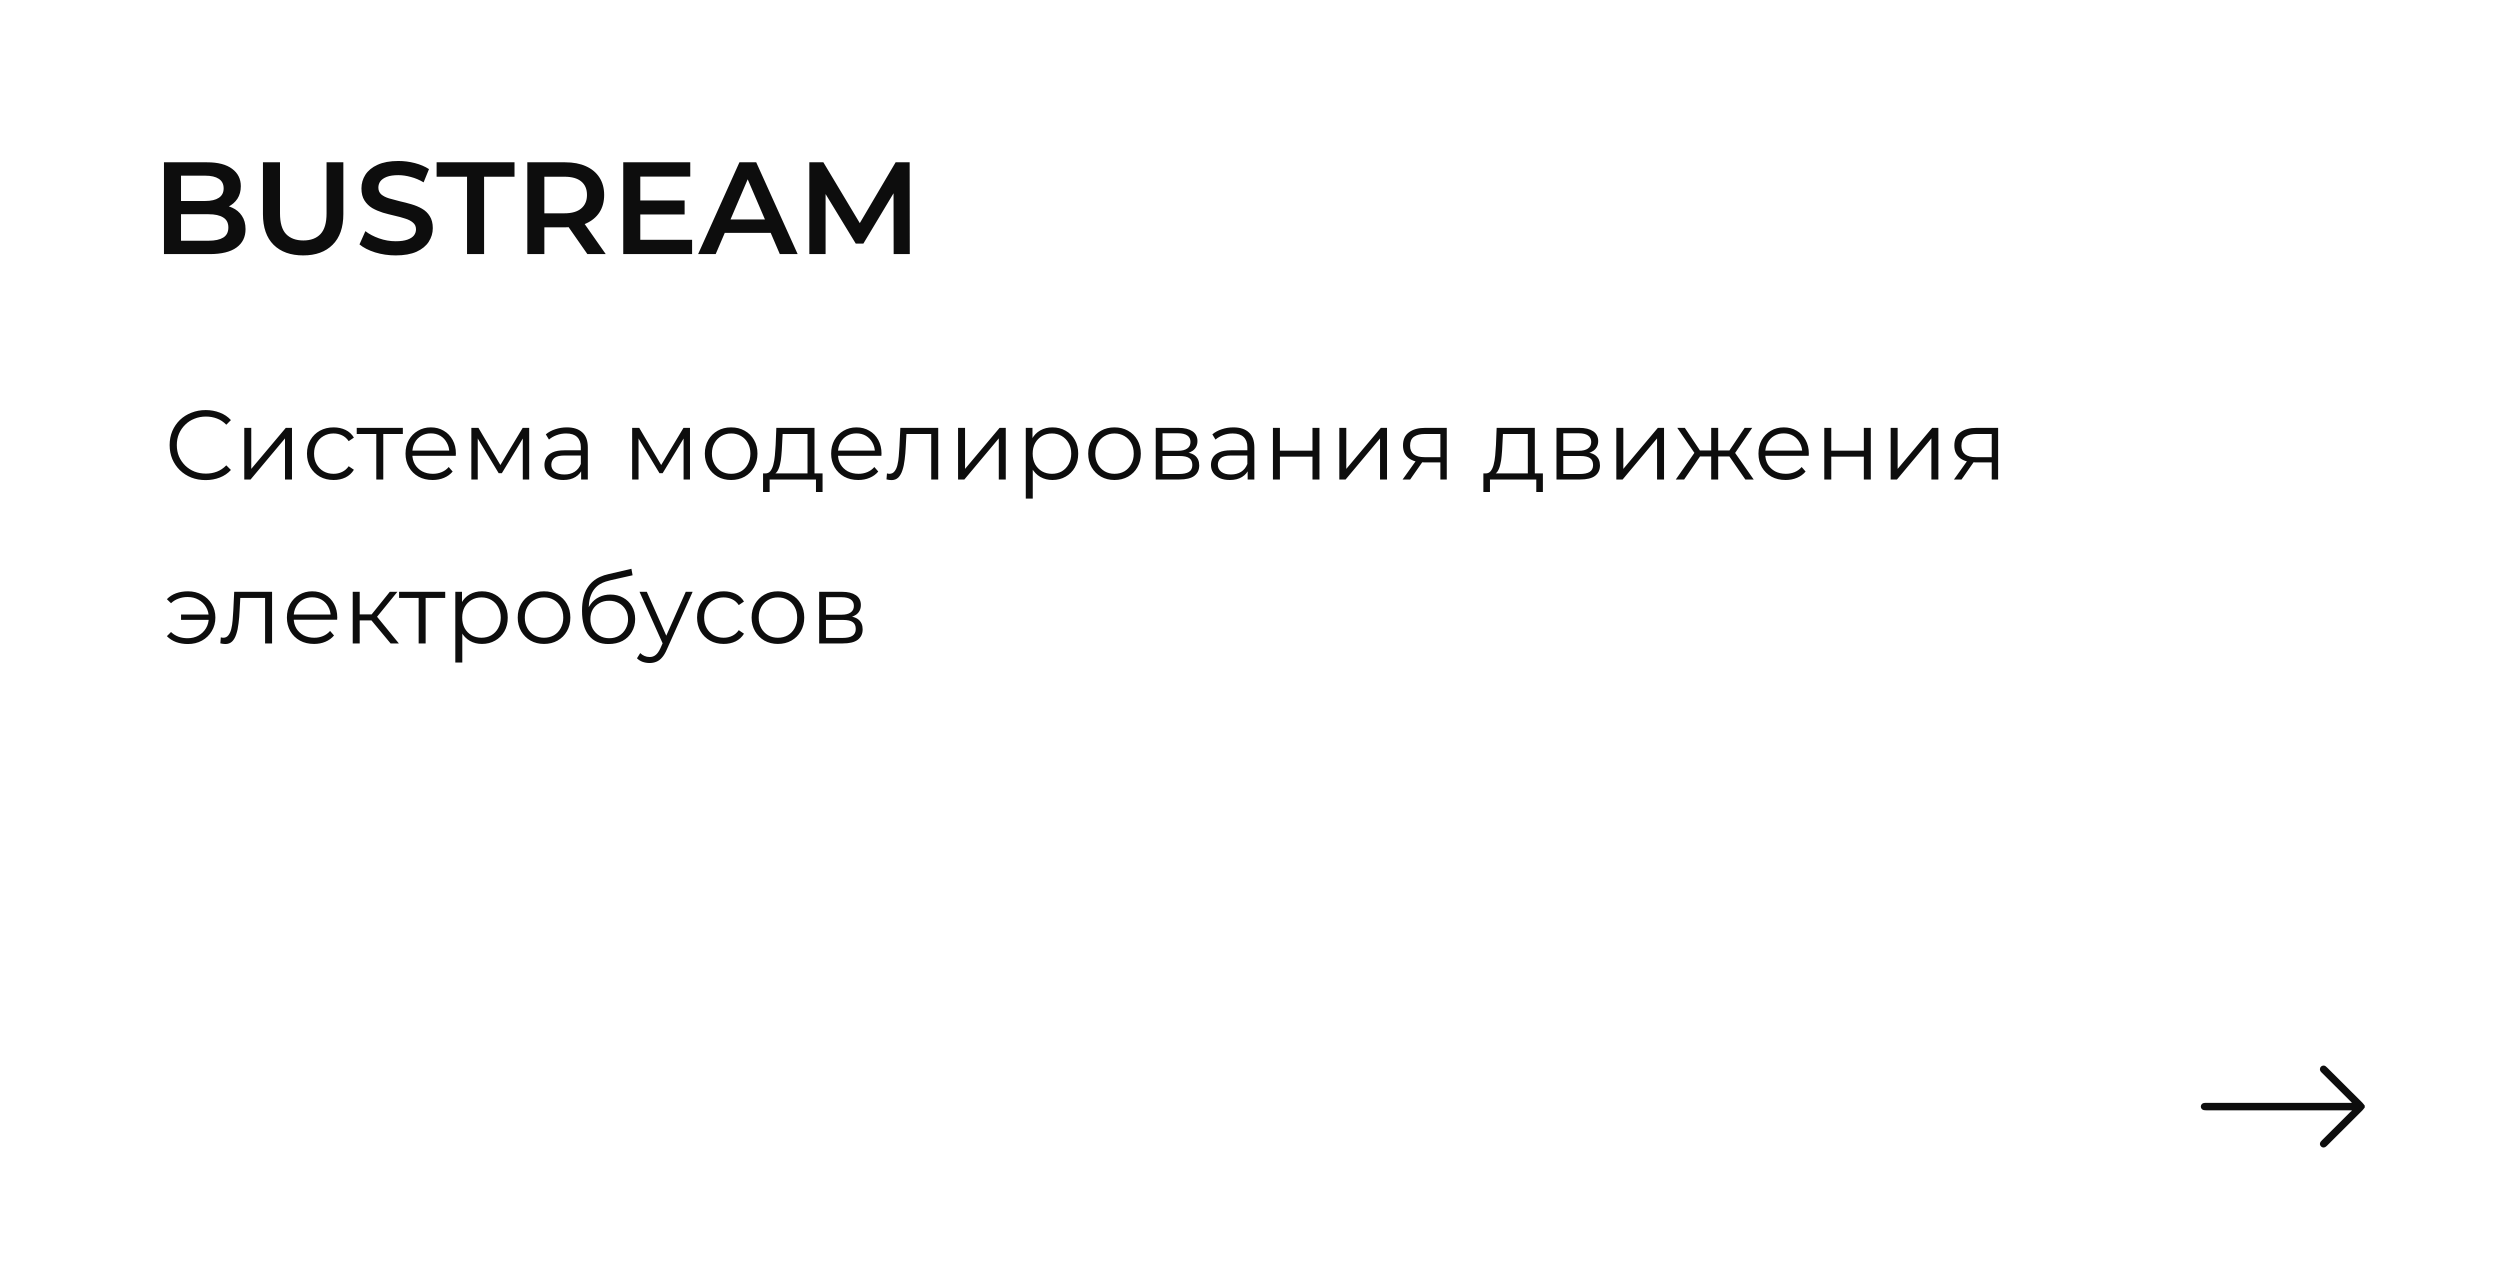 <?xml version="1.0" encoding="UTF-8"?> <svg xmlns="http://www.w3.org/2000/svg" width="610" height="310" viewBox="0 0 610 310" fill="none"><rect width="610" height="310" fill="white"></rect><path d="M40.008 62V39.6H50.504C53.192 39.6 55.24 40.133 56.648 41.2C58.056 42.245 58.76 43.653 58.76 45.424C58.76 46.619 58.483 47.643 57.928 48.496C57.373 49.328 56.627 49.979 55.688 50.448C54.771 50.896 53.768 51.12 52.68 51.12L53.256 49.968C54.515 49.968 55.645 50.203 56.648 50.672C57.651 51.12 58.44 51.781 59.016 52.656C59.613 53.531 59.912 54.619 59.912 55.92C59.912 57.84 59.176 59.333 57.704 60.4C56.232 61.467 54.045 62 51.144 62H40.008ZM44.168 58.736H50.888C52.445 58.736 53.64 58.48 54.472 57.968C55.304 57.456 55.72 56.635 55.72 55.504C55.72 54.395 55.304 53.584 54.472 53.072C53.64 52.539 52.445 52.272 50.888 52.272H43.848V49.04H50.056C51.507 49.04 52.616 48.784 53.384 48.272C54.173 47.76 54.568 46.992 54.568 45.968C54.568 44.923 54.173 44.144 53.384 43.632C52.616 43.12 51.507 42.864 50.056 42.864H44.168V58.736ZM73.984 62.32C70.912 62.32 68.501 61.456 66.752 59.728C65.024 58 64.16 55.504 64.16 52.24V39.6H68.32V52.08C68.32 54.384 68.81 56.059 69.792 57.104C70.794 58.149 72.202 58.672 74.016 58.672C75.829 58.672 77.226 58.149 78.208 57.104C79.189 56.059 79.68 54.384 79.68 52.08V39.6H83.776V52.24C83.776 55.504 82.901 58 81.152 59.728C79.424 61.456 77.034 62.32 73.984 62.32ZM96.546 62.32C94.796 62.32 93.122 62.075 91.522 61.584C89.922 61.072 88.652 60.421 87.714 59.632L89.154 56.4C90.05 57.104 91.159 57.691 92.482 58.16C93.804 58.629 95.159 58.864 96.546 58.864C97.719 58.864 98.668 58.736 99.394 58.48C100.119 58.224 100.652 57.883 100.994 57.456C101.335 57.008 101.506 56.507 101.506 55.952C101.506 55.269 101.26 54.725 100.77 54.32C100.279 53.893 99.639 53.563 98.85 53.328C98.082 53.072 97.218 52.837 96.258 52.624C95.319 52.411 94.37 52.165 93.41 51.888C92.471 51.589 91.607 51.216 90.818 50.768C90.05 50.299 89.42 49.68 88.93 48.912C88.439 48.144 88.194 47.163 88.194 45.968C88.194 44.752 88.514 43.643 89.154 42.64C89.815 41.616 90.807 40.805 92.13 40.208C93.474 39.589 95.17 39.28 97.218 39.28C98.562 39.28 99.895 39.451 101.218 39.792C102.54 40.133 103.692 40.624 104.674 41.264L103.362 44.496C102.359 43.899 101.324 43.461 100.258 43.184C99.191 42.885 98.167 42.736 97.186 42.736C96.034 42.736 95.095 42.875 94.37 43.152C93.666 43.429 93.143 43.792 92.802 44.24C92.482 44.688 92.322 45.2 92.322 45.776C92.322 46.459 92.556 47.013 93.026 47.44C93.516 47.845 94.146 48.165 94.914 48.4C95.703 48.635 96.578 48.869 97.538 49.104C98.498 49.317 99.447 49.563 100.386 49.84C101.346 50.117 102.21 50.48 102.978 50.928C103.767 51.376 104.396 51.984 104.866 52.752C105.356 53.52 105.602 54.491 105.602 55.664C105.602 56.859 105.271 57.968 104.61 58.992C103.97 59.995 102.978 60.805 101.634 61.424C100.29 62.021 98.594 62.32 96.546 62.32ZM113.958 62V43.12H106.534V39.6H125.542V43.12H118.118V62H113.958ZM128.664 62V39.6H137.88C139.864 39.6 141.56 39.92 142.968 40.56C144.398 41.2 145.496 42.117 146.264 43.312C147.032 44.507 147.416 45.925 147.416 47.568C147.416 49.211 147.032 50.629 146.264 51.824C145.496 52.997 144.398 53.904 142.968 54.544C141.56 55.163 139.864 55.472 137.88 55.472H130.968L132.824 53.584V62H128.664ZM143.32 62L137.656 53.872H142.104L147.8 62H143.32ZM132.824 54.032L130.968 52.048H137.688C139.523 52.048 140.899 51.653 141.816 50.864C142.755 50.075 143.224 48.976 143.224 47.568C143.224 46.139 142.755 45.04 141.816 44.272C140.899 43.504 139.523 43.12 137.688 43.12H130.968L132.824 41.072V54.032ZM155.911 48.912H167.047V52.336H155.911V48.912ZM156.231 58.512H168.871V62H152.071V39.6H168.423V43.088H156.231V58.512ZM170.34 62L180.42 39.6H184.516L194.628 62H190.276L181.604 41.808H183.268L174.628 62H170.34ZM174.98 56.816L176.1 53.552H188.196L189.316 56.816H174.98ZM197.477 62V39.6H200.901L210.693 55.952H208.901L218.533 39.6H221.957L221.989 62H218.053L218.021 45.776H218.853L210.661 59.44H208.805L200.485 45.776H201.445V62H197.477Z" fill="#0D0D0D"></path><path d="M50.176 117.144C48.912 117.144 47.744 116.936 46.672 116.52C45.6 116.088 44.672 115.488 43.888 114.72C43.104 113.952 42.488 113.048 42.04 112.008C41.608 110.968 41.392 109.832 41.392 108.6C41.392 107.368 41.608 106.232 42.04 105.192C42.488 104.152 43.104 103.248 43.888 102.48C44.688 101.712 45.624 101.12 46.696 100.704C47.768 100.272 48.936 100.056 50.2 100.056C51.416 100.056 52.56 100.264 53.632 100.68C54.704 101.08 55.608 101.688 56.344 102.504L55.216 103.632C54.528 102.928 53.768 102.424 52.936 102.12C52.104 101.8 51.208 101.64 50.248 101.64C49.24 101.64 48.304 101.816 47.44 102.168C46.576 102.504 45.824 102.992 45.184 103.632C44.544 104.256 44.04 104.992 43.672 105.84C43.32 106.672 43.144 107.592 43.144 108.6C43.144 109.608 43.32 110.536 43.672 111.384C44.04 112.216 44.544 112.952 45.184 113.592C45.824 114.216 46.576 114.704 47.44 115.056C48.304 115.392 49.24 115.56 50.248 115.56C51.208 115.56 52.104 115.4 52.936 115.08C53.768 114.76 54.528 114.248 55.216 113.544L56.344 114.672C55.608 115.488 54.704 116.104 53.632 116.52C52.56 116.936 51.408 117.144 50.176 117.144ZM59.604 117V104.4H61.308V114.408L69.732 104.4H71.244V117H69.54V106.968L61.14 117H59.604ZM81.407 117.12C80.159 117.12 79.039 116.848 78.047 116.304C77.071 115.744 76.303 114.984 75.743 114.024C75.183 113.048 74.903 111.936 74.903 110.688C74.903 109.424 75.183 108.312 75.743 107.352C76.303 106.392 77.071 105.64 78.047 105.096C79.039 104.552 80.159 104.28 81.407 104.28C82.479 104.28 83.447 104.488 84.311 104.904C85.175 105.32 85.855 105.944 86.351 106.776L85.079 107.64C84.647 107 84.111 106.528 83.471 106.224C82.831 105.92 82.135 105.768 81.383 105.768C80.487 105.768 79.679 105.976 78.959 106.392C78.239 106.792 77.671 107.36 77.255 108.096C76.839 108.832 76.631 109.696 76.631 110.688C76.631 111.68 76.839 112.544 77.255 113.28C77.671 114.016 78.239 114.592 78.959 115.008C79.679 115.408 80.487 115.608 81.383 115.608C82.135 115.608 82.831 115.456 83.471 115.152C84.111 114.848 84.647 114.384 85.079 113.76L86.351 114.624C85.855 115.44 85.175 116.064 84.311 116.496C83.447 116.912 82.479 117.12 81.407 117.12ZM91.816 117V105.432L92.248 105.888H87.04V104.4H98.296V105.888H93.088L93.52 105.432V117H91.816ZM105.574 117.12C104.262 117.12 103.11 116.848 102.118 116.304C101.126 115.744 100.35 114.984 99.79 114.024C99.23 113.048 98.95 111.936 98.95 110.688C98.95 109.44 99.214 108.336 99.742 107.376C100.286 106.416 101.022 105.664 101.95 105.12C102.894 104.56 103.95 104.28 105.118 104.28C106.302 104.28 107.35 104.552 108.262 105.096C109.19 105.624 109.918 106.376 110.446 107.352C110.974 108.312 111.238 109.424 111.238 110.688C111.238 110.768 111.23 110.856 111.214 110.952C111.214 111.032 111.214 111.12 111.214 111.216H100.246V109.944H110.302L109.63 110.448C109.63 109.536 109.43 108.728 109.03 108.024C108.646 107.304 108.118 106.744 107.446 106.344C106.774 105.944 105.998 105.744 105.118 105.744C104.254 105.744 103.478 105.944 102.79 106.344C102.102 106.744 101.566 107.304 101.182 108.024C100.798 108.744 100.606 109.568 100.606 110.496V110.76C100.606 111.72 100.814 112.568 101.23 113.304C101.662 114.024 102.254 114.592 103.006 115.008C103.774 115.408 104.646 115.608 105.622 115.608C106.39 115.608 107.102 115.472 107.758 115.2C108.43 114.928 109.006 114.512 109.486 113.952L110.446 115.056C109.886 115.728 109.182 116.24 108.334 116.592C107.502 116.944 106.582 117.12 105.574 117.12ZM115.01 117V104.4H116.738L122.45 114.072H121.73L127.538 104.4H129.122V117H127.562V106.344L127.874 106.488L122.45 115.464H121.682L116.21 106.392L116.57 106.32V117H115.01ZM141.795 117V114.216L141.723 113.76V109.104C141.723 108.032 141.419 107.208 140.811 106.632C140.219 106.056 139.331 105.768 138.147 105.768C137.331 105.768 136.555 105.904 135.819 106.176C135.083 106.448 134.459 106.808 133.947 107.256L133.179 105.984C133.819 105.44 134.587 105.024 135.483 104.736C136.379 104.432 137.323 104.28 138.315 104.28C139.947 104.28 141.203 104.688 142.083 105.504C142.979 106.304 143.427 107.528 143.427 109.176V117H141.795ZM137.451 117.12C136.507 117.12 135.683 116.968 134.979 116.664C134.291 116.344 133.763 115.912 133.395 115.368C133.027 114.808 132.843 114.168 132.843 113.448C132.843 112.792 132.995 112.2 133.299 111.672C133.619 111.128 134.131 110.696 134.835 110.376C135.555 110.04 136.515 109.872 137.715 109.872H142.059V111.144H137.763C136.547 111.144 135.699 111.36 135.219 111.792C134.755 112.224 134.523 112.76 134.523 113.4C134.523 114.12 134.803 114.696 135.363 115.128C135.923 115.56 136.707 115.776 137.715 115.776C138.675 115.776 139.499 115.56 140.187 115.128C140.891 114.68 141.403 114.04 141.723 113.208L142.107 114.384C141.787 115.216 141.227 115.88 140.427 116.376C139.643 116.872 138.651 117.12 137.451 117.12ZM154.244 117V104.4H155.972L161.684 114.072H160.964L166.772 104.4H168.356V117H166.796V106.344L167.108 106.488L161.684 115.464H160.916L155.444 106.392L155.804 106.32V117H154.244ZM178.389 117.12C177.173 117.12 176.077 116.848 175.101 116.304C174.141 115.744 173.381 114.984 172.821 114.024C172.261 113.048 171.981 111.936 171.981 110.688C171.981 109.424 172.261 108.312 172.821 107.352C173.381 106.392 174.141 105.64 175.101 105.096C176.061 104.552 177.157 104.28 178.389 104.28C179.637 104.28 180.741 104.552 181.701 105.096C182.677 105.64 183.437 106.392 183.981 107.352C184.541 108.312 184.821 109.424 184.821 110.688C184.821 111.936 184.541 113.048 183.981 114.024C183.437 114.984 182.677 115.744 181.701 116.304C180.725 116.848 179.621 117.12 178.389 117.12ZM178.389 115.608C179.301 115.608 180.109 115.408 180.813 115.008C181.517 114.592 182.069 114.016 182.469 113.28C182.885 112.528 183.093 111.664 183.093 110.688C183.093 109.696 182.885 108.832 182.469 108.096C182.069 107.36 181.517 106.792 180.813 106.392C180.109 105.976 179.309 105.768 178.413 105.768C177.517 105.768 176.717 105.976 176.013 106.392C175.309 106.792 174.749 107.36 174.333 108.096C173.917 108.832 173.709 109.696 173.709 110.688C173.709 111.664 173.917 112.528 174.333 113.28C174.749 114.016 175.309 114.592 176.013 115.008C176.717 115.408 177.509 115.608 178.389 115.608ZM197.033 116.184V105.888H190.961L190.817 108.696C190.785 109.544 190.729 110.376 190.649 111.192C190.585 112.008 190.465 112.76 190.289 113.448C190.129 114.12 189.897 114.672 189.593 115.104C189.289 115.52 188.897 115.76 188.417 115.824L186.713 115.512C187.209 115.528 187.617 115.352 187.937 114.984C188.257 114.6 188.505 114.08 188.681 113.424C188.857 112.768 188.985 112.024 189.065 111.192C189.145 110.344 189.209 109.48 189.257 108.6L189.425 104.4H198.737V116.184H197.033ZM186.185 120.048V115.512H200.705V120.048H199.097V117H187.793V120.048H186.185ZM209.426 117.12C208.114 117.12 206.962 116.848 205.97 116.304C204.978 115.744 204.202 114.984 203.642 114.024C203.082 113.048 202.802 111.936 202.802 110.688C202.802 109.44 203.066 108.336 203.594 107.376C204.138 106.416 204.874 105.664 205.802 105.12C206.746 104.56 207.802 104.28 208.97 104.28C210.154 104.28 211.202 104.552 212.114 105.096C213.042 105.624 213.77 106.376 214.298 107.352C214.826 108.312 215.09 109.424 215.09 110.688C215.09 110.768 215.082 110.856 215.066 110.952C215.066 111.032 215.066 111.12 215.066 111.216H204.098V109.944H214.154L213.482 110.448C213.482 109.536 213.282 108.728 212.882 108.024C212.498 107.304 211.97 106.744 211.298 106.344C210.626 105.944 209.85 105.744 208.97 105.744C208.106 105.744 207.33 105.944 206.642 106.344C205.954 106.744 205.418 107.304 205.034 108.024C204.65 108.744 204.458 109.568 204.458 110.496V110.76C204.458 111.72 204.666 112.568 205.082 113.304C205.514 114.024 206.106 114.592 206.858 115.008C207.626 115.408 208.498 115.608 209.474 115.608C210.242 115.608 210.954 115.472 211.61 115.2C212.282 114.928 212.858 114.512 213.338 113.952L214.298 115.056C213.738 115.728 213.034 116.24 212.186 116.592C211.354 116.944 210.434 117.12 209.426 117.12ZM216.3 116.976L216.42 115.512C216.532 115.528 216.636 115.552 216.732 115.584C216.844 115.6 216.94 115.608 217.02 115.608C217.532 115.608 217.94 115.416 218.244 115.032C218.564 114.648 218.804 114.136 218.964 113.496C219.124 112.856 219.236 112.136 219.3 111.336C219.364 110.52 219.42 109.704 219.468 108.888L219.684 104.4H228.924V117H227.22V105.384L227.652 105.888H220.788L221.196 105.36L221.004 109.008C220.956 110.096 220.868 111.136 220.74 112.128C220.628 113.12 220.444 113.992 220.188 114.744C219.948 115.496 219.612 116.088 219.18 116.52C218.748 116.936 218.196 117.144 217.524 117.144C217.332 117.144 217.132 117.128 216.924 117.096C216.732 117.064 216.524 117.024 216.3 116.976ZM233.768 117V104.4H235.472V114.408L243.896 104.4H245.408V117H243.704V106.968L235.304 117H233.768ZM256.795 117.12C255.707 117.12 254.723 116.872 253.843 116.376C252.963 115.864 252.259 115.136 251.731 114.192C251.219 113.232 250.963 112.064 250.963 110.688C250.963 109.312 251.219 108.152 251.731 107.208C252.243 106.248 252.939 105.52 253.819 105.024C254.699 104.528 255.691 104.28 256.795 104.28C257.995 104.28 259.067 104.552 260.011 105.096C260.971 105.624 261.723 106.376 262.267 107.352C262.811 108.312 263.083 109.424 263.083 110.688C263.083 111.968 262.811 113.088 262.267 114.048C261.723 115.008 260.971 115.76 260.011 116.304C259.067 116.848 257.995 117.12 256.795 117.12ZM250.291 121.656V104.4H251.923V108.192L251.755 110.712L251.995 113.256V121.656H250.291ZM256.675 115.608C257.571 115.608 258.371 115.408 259.075 115.008C259.779 114.592 260.339 114.016 260.755 113.28C261.171 112.528 261.379 111.664 261.379 110.688C261.379 109.712 261.171 108.856 260.755 108.12C260.339 107.384 259.779 106.808 259.075 106.392C258.371 105.976 257.571 105.768 256.675 105.768C255.779 105.768 254.971 105.976 254.251 106.392C253.547 106.808 252.987 107.384 252.571 108.12C252.171 108.856 251.971 109.712 251.971 110.688C251.971 111.664 252.171 112.528 252.571 113.28C252.987 114.016 253.547 114.592 254.251 115.008C254.971 115.408 255.779 115.608 256.675 115.608ZM271.928 117.12C270.712 117.12 269.616 116.848 268.64 116.304C267.68 115.744 266.92 114.984 266.36 114.024C265.8 113.048 265.52 111.936 265.52 110.688C265.52 109.424 265.8 108.312 266.36 107.352C266.92 106.392 267.68 105.64 268.64 105.096C269.6 104.552 270.696 104.28 271.928 104.28C273.176 104.28 274.28 104.552 275.24 105.096C276.216 105.64 276.976 106.392 277.52 107.352C278.08 108.312 278.36 109.424 278.36 110.688C278.36 111.936 278.08 113.048 277.52 114.024C276.976 114.984 276.216 115.744 275.24 116.304C274.264 116.848 273.16 117.12 271.928 117.12ZM271.928 115.608C272.84 115.608 273.648 115.408 274.352 115.008C275.056 114.592 275.608 114.016 276.008 113.28C276.424 112.528 276.632 111.664 276.632 110.688C276.632 109.696 276.424 108.832 276.008 108.096C275.608 107.36 275.056 106.792 274.352 106.392C273.648 105.976 272.848 105.768 271.952 105.768C271.056 105.768 270.256 105.976 269.552 106.392C268.848 106.792 268.288 107.36 267.872 108.096C267.456 108.832 267.248 109.696 267.248 110.688C267.248 111.664 267.456 112.528 267.872 113.28C268.288 114.016 268.848 114.592 269.552 115.008C270.256 115.408 271.048 115.608 271.928 115.608ZM282.002 117V104.4H287.57C288.994 104.4 290.114 104.672 290.93 105.216C291.762 105.76 292.178 106.56 292.178 107.616C292.178 108.64 291.786 109.432 291.002 109.992C290.218 110.536 289.186 110.808 287.906 110.808L288.242 110.304C289.746 110.304 290.85 110.584 291.554 111.144C292.258 111.704 292.61 112.512 292.61 113.568C292.61 114.656 292.21 115.504 291.41 116.112C290.626 116.704 289.402 117 287.738 117H282.002ZM283.658 115.656H287.666C288.738 115.656 289.546 115.488 290.09 115.152C290.65 114.8 290.93 114.24 290.93 113.472C290.93 112.704 290.682 112.144 290.186 111.792C289.69 111.44 288.906 111.264 287.834 111.264H283.658V115.656ZM283.658 109.992H287.45C288.426 109.992 289.17 109.808 289.682 109.44C290.21 109.072 290.474 108.536 290.474 107.832C290.474 107.128 290.21 106.6 289.682 106.248C289.17 105.896 288.426 105.72 287.45 105.72H283.658V109.992ZM304.428 117V114.216L304.356 113.76V109.104C304.356 108.032 304.052 107.208 303.444 106.632C302.852 106.056 301.964 105.768 300.78 105.768C299.964 105.768 299.188 105.904 298.452 106.176C297.716 106.448 297.092 106.808 296.58 107.256L295.812 105.984C296.452 105.44 297.22 105.024 298.116 104.736C299.012 104.432 299.956 104.28 300.948 104.28C302.58 104.28 303.836 104.688 304.716 105.504C305.612 106.304 306.06 107.528 306.06 109.176V117H304.428ZM300.084 117.12C299.14 117.12 298.316 116.968 297.612 116.664C296.924 116.344 296.396 115.912 296.028 115.368C295.66 114.808 295.476 114.168 295.476 113.448C295.476 112.792 295.628 112.2 295.932 111.672C296.252 111.128 296.764 110.696 297.468 110.376C298.188 110.04 299.148 109.872 300.348 109.872H304.692V111.144H300.396C299.18 111.144 298.332 111.36 297.852 111.792C297.388 112.224 297.156 112.76 297.156 113.4C297.156 114.12 297.436 114.696 297.996 115.128C298.556 115.56 299.34 115.776 300.348 115.776C301.308 115.776 302.132 115.56 302.82 115.128C303.524 114.68 304.036 114.04 304.356 113.208L304.74 114.384C304.42 115.216 303.86 115.88 303.06 116.376C302.276 116.872 301.284 117.12 300.084 117.12ZM310.596 117V104.4H312.3V109.968H320.244V104.4H321.948V117H320.244V111.432H312.3V117H310.596ZM326.791 117V104.4H328.495V114.408L336.919 104.4H338.431V117H336.727V106.968L328.327 117H326.791ZM351.451 117V112.464L351.763 112.824H347.491C345.875 112.824 344.611 112.472 343.699 111.768C342.787 111.064 342.331 110.04 342.331 108.696C342.331 107.256 342.819 106.184 343.795 105.48C344.771 104.76 346.075 104.4 347.707 104.4H353.011V117H351.451ZM342.235 117L345.691 112.152H347.467L344.083 117H342.235ZM351.451 111.96V105.384L351.763 105.888H347.755C346.587 105.888 345.675 106.112 345.019 106.56C344.379 107.008 344.059 107.736 344.059 108.744C344.059 110.616 345.251 111.552 347.635 111.552H351.763L351.451 111.96ZM372.791 116.184V105.888H366.719L366.575 108.696C366.543 109.544 366.487 110.376 366.407 111.192C366.343 112.008 366.223 112.76 366.047 113.448C365.887 114.12 365.655 114.672 365.351 115.104C365.047 115.52 364.655 115.76 364.175 115.824L362.471 115.512C362.967 115.528 363.375 115.352 363.695 114.984C364.015 114.6 364.263 114.08 364.439 113.424C364.615 112.768 364.743 112.024 364.823 111.192C364.903 110.344 364.967 109.48 365.015 108.6L365.183 104.4H374.495V116.184H372.791ZM361.943 120.048V115.512H376.463V120.048H374.855V117H363.551V120.048H361.943ZM379.783 117V104.4H385.351C386.775 104.4 387.895 104.672 388.711 105.216C389.543 105.76 389.959 106.56 389.959 107.616C389.959 108.64 389.567 109.432 388.783 109.992C387.999 110.536 386.967 110.808 385.687 110.808L386.023 110.304C387.527 110.304 388.631 110.584 389.335 111.144C390.039 111.704 390.391 112.512 390.391 113.568C390.391 114.656 389.991 115.504 389.191 116.112C388.407 116.704 387.183 117 385.519 117H379.783ZM381.439 115.656H385.447C386.519 115.656 387.327 115.488 387.871 115.152C388.431 114.8 388.711 114.24 388.711 113.472C388.711 112.704 388.463 112.144 387.967 111.792C387.471 111.44 386.687 111.264 385.615 111.264H381.439V115.656ZM381.439 109.992H385.231C386.207 109.992 386.951 109.808 387.463 109.44C387.991 109.072 388.255 108.536 388.255 107.832C388.255 107.128 387.991 106.6 387.463 106.248C386.951 105.896 386.207 105.72 385.231 105.72H381.439V109.992ZM394.385 117V104.4H396.089V114.408L404.513 104.4H406.025V117H404.321V106.968L395.921 117H394.385ZM425.86 117L421.54 110.76L422.956 109.92L427.9 117H425.86ZM418.708 111.384V109.92H422.692V111.384H418.708ZM423.124 110.88L421.492 110.64L425.692 104.4H427.54L423.124 110.88ZM410.932 117H408.892L413.836 109.92L415.228 110.76L410.932 117ZM419.236 117H417.532V104.4H419.236V117ZM418.06 111.384H414.1V109.92H418.06V111.384ZM413.692 110.88L409.252 104.4H411.1L415.276 110.64L413.692 110.88ZM435.691 117.12C434.379 117.12 433.227 116.848 432.235 116.304C431.243 115.744 430.467 114.984 429.907 114.024C429.347 113.048 429.067 111.936 429.067 110.688C429.067 109.44 429.331 108.336 429.859 107.376C430.403 106.416 431.139 105.664 432.067 105.12C433.011 104.56 434.067 104.28 435.235 104.28C436.419 104.28 437.467 104.552 438.379 105.096C439.307 105.624 440.035 106.376 440.563 107.352C441.091 108.312 441.355 109.424 441.355 110.688C441.355 110.768 441.347 110.856 441.331 110.952C441.331 111.032 441.331 111.12 441.331 111.216H430.363V109.944H440.419L439.747 110.448C439.747 109.536 439.547 108.728 439.147 108.024C438.763 107.304 438.235 106.744 437.563 106.344C436.891 105.944 436.115 105.744 435.235 105.744C434.371 105.744 433.595 105.944 432.907 106.344C432.219 106.744 431.683 107.304 431.299 108.024C430.915 108.744 430.723 109.568 430.723 110.496V110.76C430.723 111.72 430.931 112.568 431.347 113.304C431.779 114.024 432.371 114.592 433.123 115.008C433.891 115.408 434.763 115.608 435.739 115.608C436.507 115.608 437.219 115.472 437.875 115.2C438.547 114.928 439.123 114.512 439.603 113.952L440.563 115.056C440.003 115.728 439.299 116.24 438.451 116.592C437.619 116.944 436.699 117.12 435.691 117.12ZM445.127 117V104.4H446.831V109.968H454.775V104.4H456.479V117H454.775V111.432H446.831V117H445.127ZM461.322 117V104.4H463.026V114.408L471.45 104.4H472.962V117H471.258V106.968L462.858 117H461.322ZM485.982 117V112.464L486.294 112.824H482.022C480.406 112.824 479.142 112.472 478.23 111.768C477.318 111.064 476.862 110.04 476.862 108.696C476.862 107.256 477.35 106.184 478.326 105.48C479.302 104.76 480.606 104.4 482.238 104.4H487.542V117H485.982ZM476.766 117L480.222 112.152H481.998L478.614 117H476.766ZM485.982 111.96V105.384L486.294 105.888H482.286C481.118 105.888 480.206 106.112 479.55 106.56C478.91 107.008 478.59 107.736 478.59 108.744C478.59 110.616 479.782 111.552 482.166 111.552H486.294L485.982 111.96ZM44.176 151.24V149.944H51.496V151.24H44.176ZM45.856 144.28C47.136 144.28 48.28 144.56 49.288 145.12C50.296 145.664 51.088 146.424 51.664 147.4C52.256 148.36 52.552 149.456 52.552 150.688C52.552 151.92 52.256 153.024 51.664 154C51.088 154.976 50.296 155.744 49.288 156.304C48.28 156.864 47.136 157.144 45.856 157.144C44.816 157.144 43.848 156.984 42.952 156.664C42.072 156.328 41.328 155.848 40.72 155.224L41.728 154.216C42.272 154.728 42.888 155.112 43.576 155.368C44.264 155.608 45 155.728 45.784 155.728C46.776 155.728 47.656 155.512 48.424 155.08C49.208 154.632 49.824 154.032 50.272 153.28C50.72 152.512 50.944 151.648 50.944 150.688C50.944 149.728 50.72 148.872 50.272 148.12C49.824 147.352 49.208 146.752 48.424 146.32C47.656 145.888 46.776 145.672 45.784 145.672C45 145.672 44.264 145.8 43.576 146.056C42.888 146.296 42.272 146.672 41.728 147.184L40.72 146.2C41.328 145.56 42.072 145.08 42.952 144.76C43.848 144.44 44.816 144.28 45.856 144.28ZM53.761 156.976L53.881 155.512C53.993 155.528 54.097 155.552 54.193 155.584C54.305 155.6 54.401 155.608 54.481 155.608C54.993 155.608 55.401 155.416 55.705 155.032C56.025 154.648 56.265 154.136 56.425 153.496C56.585 152.856 56.697 152.136 56.761 151.336C56.825 150.52 56.881 149.704 56.929 148.888L57.145 144.4H66.385V157H64.681V145.384L65.113 145.888H58.249L58.657 145.36L58.465 149.008C58.417 150.096 58.329 151.136 58.201 152.128C58.089 153.12 57.905 153.992 57.649 154.744C57.409 155.496 57.073 156.088 56.641 156.52C56.209 156.936 55.657 157.144 54.985 157.144C54.793 157.144 54.593 157.128 54.385 157.096C54.193 157.064 53.985 157.024 53.761 156.976ZM76.629 157.12C75.317 157.12 74.165 156.848 73.173 156.304C72.181 155.744 71.405 154.984 70.845 154.024C70.285 153.048 70.005 151.936 70.005 150.688C70.005 149.44 70.269 148.336 70.797 147.376C71.341 146.416 72.077 145.664 73.005 145.12C73.949 144.56 75.005 144.28 76.173 144.28C77.357 144.28 78.405 144.552 79.317 145.096C80.245 145.624 80.973 146.376 81.501 147.352C82.029 148.312 82.293 149.424 82.293 150.688C82.293 150.768 82.285 150.856 82.269 150.952C82.269 151.032 82.269 151.12 82.269 151.216H71.301V149.944H81.357L80.685 150.448C80.685 149.536 80.485 148.728 80.085 148.024C79.701 147.304 79.173 146.744 78.501 146.344C77.829 145.944 77.053 145.744 76.173 145.744C75.309 145.744 74.533 145.944 73.845 146.344C73.157 146.744 72.621 147.304 72.237 148.024C71.853 148.744 71.661 149.568 71.661 150.496V150.76C71.661 151.72 71.869 152.568 72.285 153.304C72.717 154.024 73.309 154.592 74.061 155.008C74.829 155.408 75.701 155.608 76.677 155.608C77.445 155.608 78.157 155.472 78.813 155.2C79.485 154.928 80.061 154.512 80.541 153.952L81.501 155.056C80.941 155.728 80.237 156.24 79.389 156.592C78.557 156.944 77.637 157.12 76.629 157.12ZM95.305 157L90.121 150.76L91.537 149.92L97.321 157H95.305ZM86.065 157V144.4H87.769V157H86.065ZM87.241 151.384V149.92H91.297V151.384H87.241ZM91.681 150.88L90.097 150.64L95.113 144.4H96.961L91.681 150.88ZM102.152 157V145.432L102.584 145.888H97.376V144.4H108.632V145.888H103.424L103.856 145.432V157H102.152ZM117.6 157.12C116.512 157.12 115.528 156.872 114.648 156.376C113.768 155.864 113.064 155.136 112.536 154.192C112.024 153.232 111.768 152.064 111.768 150.688C111.768 149.312 112.024 148.152 112.536 147.208C113.048 146.248 113.744 145.52 114.624 145.024C115.504 144.528 116.496 144.28 117.6 144.28C118.8 144.28 119.872 144.552 120.816 145.096C121.776 145.624 122.528 146.376 123.072 147.352C123.616 148.312 123.888 149.424 123.888 150.688C123.888 151.968 123.616 153.088 123.072 154.048C122.528 155.008 121.776 155.76 120.816 156.304C119.872 156.848 118.8 157.12 117.6 157.12ZM111.096 161.656V144.4H112.728V148.192L112.56 150.712L112.8 153.256V161.656H111.096ZM117.48 155.608C118.376 155.608 119.176 155.408 119.88 155.008C120.584 154.592 121.144 154.016 121.56 153.28C121.976 152.528 122.184 151.664 122.184 150.688C122.184 149.712 121.976 148.856 121.56 148.12C121.144 147.384 120.584 146.808 119.88 146.392C119.176 145.976 118.376 145.768 117.48 145.768C116.584 145.768 115.776 145.976 115.056 146.392C114.352 146.808 113.792 147.384 113.376 148.12C112.976 148.856 112.776 149.712 112.776 150.688C112.776 151.664 112.976 152.528 113.376 153.28C113.792 154.016 114.352 154.592 115.056 155.008C115.776 155.408 116.584 155.608 117.48 155.608ZM132.733 157.12C131.517 157.12 130.421 156.848 129.445 156.304C128.485 155.744 127.725 154.984 127.165 154.024C126.605 153.048 126.325 151.936 126.325 150.688C126.325 149.424 126.605 148.312 127.165 147.352C127.725 146.392 128.485 145.64 129.445 145.096C130.405 144.552 131.501 144.28 132.733 144.28C133.981 144.28 135.085 144.552 136.045 145.096C137.021 145.64 137.781 146.392 138.325 147.352C138.885 148.312 139.165 149.424 139.165 150.688C139.165 151.936 138.885 153.048 138.325 154.024C137.781 154.984 137.021 155.744 136.045 156.304C135.069 156.848 133.965 157.12 132.733 157.12ZM132.733 155.608C133.645 155.608 134.453 155.408 135.157 155.008C135.861 154.592 136.413 154.016 136.813 153.28C137.229 152.528 137.437 151.664 137.437 150.688C137.437 149.696 137.229 148.832 136.813 148.096C136.413 147.36 135.861 146.792 135.157 146.392C134.453 145.976 133.653 145.768 132.757 145.768C131.861 145.768 131.061 145.976 130.357 146.392C129.653 146.792 129.093 147.36 128.677 148.096C128.261 148.832 128.053 149.696 128.053 150.688C128.053 151.664 128.261 152.528 128.677 153.28C129.093 154.016 129.653 154.592 130.357 155.008C131.061 155.408 131.853 155.608 132.733 155.608ZM148.471 157.144C147.447 157.144 146.535 156.976 145.735 156.64C144.951 156.304 144.279 155.792 143.719 155.104C143.159 154.416 142.735 153.568 142.447 152.56C142.159 151.536 142.015 150.352 142.015 149.008C142.015 147.808 142.127 146.76 142.351 145.864C142.575 144.952 142.887 144.168 143.287 143.512C143.687 142.856 144.151 142.304 144.679 141.856C145.223 141.392 145.807 141.024 146.431 140.752C147.071 140.464 147.727 140.248 148.399 140.104L154.063 138.784L154.351 140.368L149.023 141.568C148.687 141.648 148.279 141.76 147.799 141.904C147.335 142.048 146.855 142.264 146.359 142.552C145.879 142.84 145.431 143.24 145.015 143.752C144.599 144.264 144.263 144.928 144.007 145.744C143.767 146.544 143.647 147.544 143.647 148.744C143.647 149 143.655 149.208 143.671 149.368C143.687 149.512 143.703 149.672 143.719 149.848C143.751 150.008 143.775 150.248 143.791 150.568L143.047 149.944C143.223 148.968 143.583 148.12 144.127 147.4C144.671 146.664 145.351 146.096 146.167 145.696C146.999 145.28 147.919 145.072 148.927 145.072C150.095 145.072 151.135 145.328 152.047 145.84C152.959 146.336 153.671 147.032 154.183 147.928C154.711 148.824 154.975 149.864 154.975 151.048C154.975 152.216 154.703 153.264 154.159 154.192C153.631 155.12 152.879 155.848 151.903 156.376C150.927 156.888 149.783 157.144 148.471 157.144ZM148.663 155.728C149.559 155.728 150.351 155.528 151.039 155.128C151.727 154.712 152.263 154.152 152.647 153.448C153.047 152.744 153.247 151.952 153.247 151.072C153.247 150.208 153.047 149.44 152.647 148.768C152.263 148.096 151.727 147.568 151.039 147.184C150.351 146.784 149.551 146.584 148.639 146.584C147.743 146.584 146.951 146.776 146.263 147.16C145.575 147.528 145.031 148.048 144.631 148.72C144.247 149.392 144.055 150.168 144.055 151.048C144.055 151.928 144.247 152.72 144.631 153.424C145.031 154.128 145.575 154.688 146.263 155.104C146.967 155.52 147.767 155.728 148.663 155.728ZM158.492 161.776C157.9 161.776 157.332 161.68 156.788 161.488C156.26 161.296 155.804 161.008 155.42 160.624L156.212 159.352C156.532 159.656 156.876 159.888 157.244 160.048C157.628 160.224 158.052 160.312 158.516 160.312C159.076 160.312 159.556 160.152 159.956 159.832C160.372 159.528 160.764 158.984 161.132 158.2L161.948 156.352L162.14 156.088L167.324 144.4H169.004L162.692 158.512C162.34 159.328 161.948 159.976 161.516 160.456C161.1 160.936 160.644 161.272 160.148 161.464C159.652 161.672 159.1 161.776 158.492 161.776ZM161.852 157.36L156.044 144.4H157.82L162.956 155.968L161.852 157.36ZM176.587 157.12C175.339 157.12 174.219 156.848 173.227 156.304C172.251 155.744 171.483 154.984 170.923 154.024C170.363 153.048 170.083 151.936 170.083 150.688C170.083 149.424 170.363 148.312 170.923 147.352C171.483 146.392 172.251 145.64 173.227 145.096C174.219 144.552 175.339 144.28 176.587 144.28C177.659 144.28 178.627 144.488 179.491 144.904C180.355 145.32 181.035 145.944 181.531 146.776L180.259 147.64C179.827 147 179.291 146.528 178.651 146.224C178.011 145.92 177.315 145.768 176.563 145.768C175.667 145.768 174.859 145.976 174.139 146.392C173.419 146.792 172.851 147.36 172.435 148.096C172.019 148.832 171.811 149.696 171.811 150.688C171.811 151.68 172.019 152.544 172.435 153.28C172.851 154.016 173.419 154.592 174.139 155.008C174.859 155.408 175.667 155.608 176.563 155.608C177.315 155.608 178.011 155.456 178.651 155.152C179.291 154.848 179.827 154.384 180.259 153.76L181.531 154.624C181.035 155.44 180.355 156.064 179.491 156.496C178.627 156.912 177.659 157.12 176.587 157.12ZM189.803 157.12C188.587 157.12 187.491 156.848 186.515 156.304C185.555 155.744 184.795 154.984 184.235 154.024C183.675 153.048 183.395 151.936 183.395 150.688C183.395 149.424 183.675 148.312 184.235 147.352C184.795 146.392 185.555 145.64 186.515 145.096C187.475 144.552 188.571 144.28 189.803 144.28C191.051 144.28 192.155 144.552 193.115 145.096C194.091 145.64 194.851 146.392 195.395 147.352C195.955 148.312 196.235 149.424 196.235 150.688C196.235 151.936 195.955 153.048 195.395 154.024C194.851 154.984 194.091 155.744 193.115 156.304C192.139 156.848 191.035 157.12 189.803 157.12ZM189.803 155.608C190.715 155.608 191.523 155.408 192.227 155.008C192.931 154.592 193.483 154.016 193.883 153.28C194.299 152.528 194.507 151.664 194.507 150.688C194.507 149.696 194.299 148.832 193.883 148.096C193.483 147.36 192.931 146.792 192.227 146.392C191.523 145.976 190.723 145.768 189.827 145.768C188.931 145.768 188.131 145.976 187.427 146.392C186.723 146.792 186.163 147.36 185.747 148.096C185.331 148.832 185.123 149.696 185.123 150.688C185.123 151.664 185.331 152.528 185.747 153.28C186.163 154.016 186.723 154.592 187.427 155.008C188.131 155.408 188.923 155.608 189.803 155.608ZM199.877 157V144.4H205.445C206.869 144.4 207.989 144.672 208.805 145.216C209.637 145.76 210.053 146.56 210.053 147.616C210.053 148.64 209.661 149.432 208.877 149.992C208.093 150.536 207.061 150.808 205.781 150.808L206.117 150.304C207.621 150.304 208.725 150.584 209.429 151.144C210.133 151.704 210.485 152.512 210.485 153.568C210.485 154.656 210.085 155.504 209.285 156.112C208.501 156.704 207.277 157 205.613 157H199.877ZM201.533 155.656H205.541C206.613 155.656 207.421 155.488 207.965 155.152C208.525 154.8 208.805 154.24 208.805 153.472C208.805 152.704 208.557 152.144 208.061 151.792C207.565 151.44 206.781 151.264 205.709 151.264H201.533V155.656ZM201.533 149.992H205.325C206.301 149.992 207.045 149.808 207.557 149.44C208.085 149.072 208.349 148.536 208.349 147.832C208.349 147.128 208.085 146.6 207.557 146.248C207.045 145.896 206.301 145.72 205.325 145.72H201.533V149.992Z" fill="#0D0D0D"></path><path d="M577 270.232C576.797 270.481 576.614 270.749 576.388 270.975C573.501 273.86 570.61 276.739 567.718 279.618C567.279 280.055 566.797 280.119 566.4 279.8C566.017 279.493 565.941 278.983 566.232 278.589C566.348 278.434 566.487 278.295 566.625 278.157C568.917 275.872 571.209 273.588 573.503 271.307C573.603 271.207 573.727 271.131 573.839 271.044C573.82 271.001 573.803 270.959 573.784 270.916C573.626 270.916 573.467 270.916 573.308 270.916C561.653 270.916 549.999 270.916 538.346 270.914C538.127 270.914 537.903 270.902 537.688 270.858C537.278 270.773 536.989 270.387 537 269.983C537.013 269.586 537.297 269.224 537.689 269.146C537.904 269.103 538.128 269.094 538.348 269.094C549.988 269.092 561.63 269.092 573.271 269.092H573.869C573.699 268.912 573.6 268.802 573.496 268.698C571.15 266.357 568.804 264.015 566.455 261.678C566.139 261.363 565.945 261.022 566.123 260.565C566.329 260.038 566.986 259.83 567.449 260.156C567.607 260.267 567.745 260.409 567.883 260.546C570.72 263.369 573.558 266.192 576.389 269.022C576.615 269.248 576.797 269.517 576.999 269.765V270.232H577Z" fill="#0D0D0D"></path></svg> 